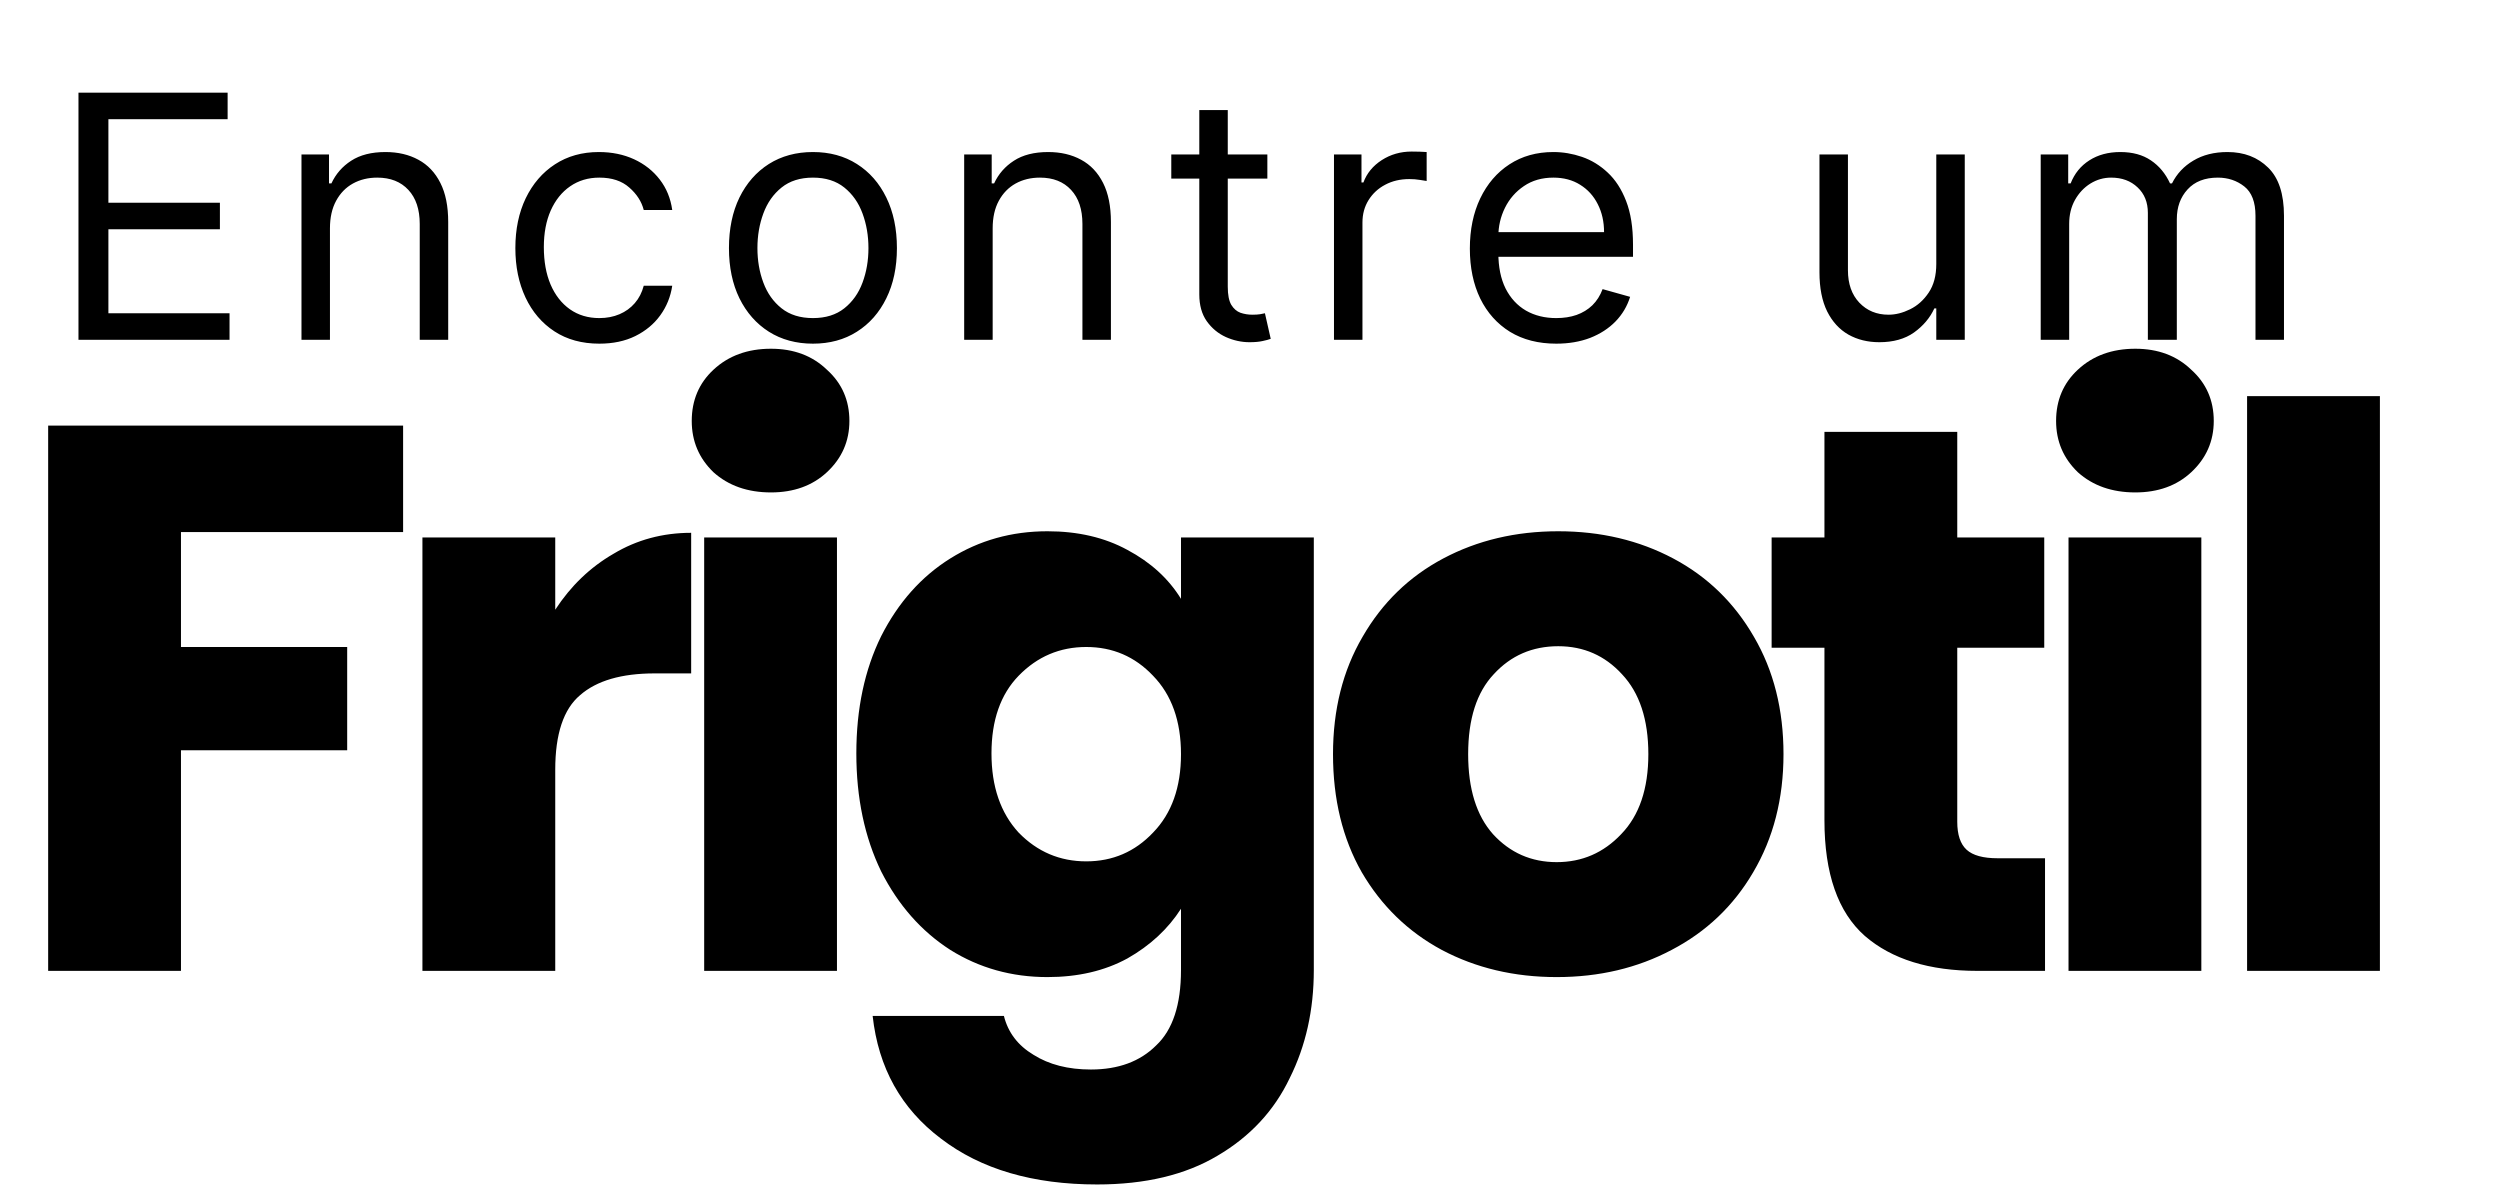 <svg width="103" height="49" viewBox="0 0 103 49" fill="none" xmlns="http://www.w3.org/2000/svg">
<path d="M16.608 17.536V21.92H7.456V26.656H14.304V30.912H7.456V40H1.984V17.536H16.608ZM22.876 25.12C23.516 24.139 24.316 23.371 25.276 22.816C26.236 22.24 27.303 21.952 28.476 21.952V27.744H26.972C25.607 27.744 24.583 28.043 23.9 28.64C23.217 29.216 22.876 30.24 22.876 31.712V40H17.404V22.144H22.876V25.12ZM31.764 20.288C30.803 20.288 30.014 20.011 29.395 19.456C28.798 18.88 28.5 18.176 28.5 17.344C28.5 16.491 28.798 15.787 29.395 15.232C30.014 14.656 30.803 14.368 31.764 14.368C32.702 14.368 33.47 14.656 34.068 15.232C34.686 15.787 34.995 16.491 34.995 17.344C34.995 18.176 34.686 18.88 34.068 19.456C33.47 20.011 32.702 20.288 31.764 20.288ZM34.483 22.144V40H29.012V22.144H34.483ZM43.153 21.888C44.412 21.888 45.51 22.144 46.449 22.656C47.409 23.168 48.145 23.84 48.657 24.672V22.144H54.129V39.968C54.129 41.611 53.798 43.093 53.137 44.416C52.497 45.76 51.505 46.827 50.161 47.616C48.838 48.405 47.185 48.8 45.201 48.8C42.556 48.8 40.412 48.171 38.769 46.912C37.126 45.675 36.188 43.989 35.953 41.856H41.361C41.532 42.539 41.937 43.072 42.577 43.456C43.217 43.861 44.006 44.064 44.945 44.064C46.076 44.064 46.972 43.733 47.633 43.072C48.316 42.432 48.657 41.397 48.657 39.968V37.44C48.124 38.272 47.388 38.955 46.449 39.488C45.51 40 44.412 40.256 43.153 40.256C41.681 40.256 40.348 39.883 39.153 39.136C37.958 38.368 37.009 37.291 36.305 35.904C35.622 34.496 35.281 32.875 35.281 31.04C35.281 29.205 35.622 27.595 36.305 26.208C37.009 24.821 37.958 23.755 39.153 23.008C40.348 22.261 41.681 21.888 43.153 21.888ZM48.657 31.072C48.657 29.707 48.273 28.629 47.505 27.84C46.758 27.051 45.841 26.656 44.753 26.656C43.665 26.656 42.737 27.051 41.969 27.84C41.222 28.608 40.849 29.675 40.849 31.04C40.849 32.405 41.222 33.493 41.969 34.304C42.737 35.093 43.665 35.488 44.753 35.488C45.841 35.488 46.758 35.093 47.505 34.304C48.273 33.515 48.657 32.437 48.657 31.072ZM64.136 40.256C62.386 40.256 60.808 39.883 59.4 39.136C58.013 38.389 56.914 37.323 56.104 35.936C55.314 34.549 54.92 32.928 54.92 31.072C54.92 29.237 55.325 27.627 56.136 26.24C56.946 24.832 58.056 23.755 59.464 23.008C60.872 22.261 62.45 21.888 64.2 21.888C65.949 21.888 67.528 22.261 68.936 23.008C70.344 23.755 71.453 24.832 72.264 26.24C73.074 27.627 73.48 29.237 73.48 31.072C73.48 32.907 73.064 34.528 72.232 35.936C71.421 37.323 70.301 38.389 68.872 39.136C67.464 39.883 65.885 40.256 64.136 40.256ZM64.136 35.52C65.181 35.52 66.066 35.136 66.792 34.368C67.538 33.6 67.912 32.501 67.912 31.072C67.912 29.643 67.549 28.544 66.824 27.776C66.12 27.008 65.245 26.624 64.2 26.624C63.133 26.624 62.248 27.008 61.544 27.776C60.84 28.523 60.488 29.621 60.488 31.072C60.488 32.501 60.829 33.6 61.512 34.368C62.216 35.136 63.09 35.52 64.136 35.52ZM84.255 35.36V40H81.471C79.487 40 77.94 39.52 76.831 38.56C75.721 37.579 75.167 35.989 75.167 33.792V26.688H72.991V22.144H75.167V17.792H80.639V22.144H84.223V26.688H80.639V33.856C80.639 34.389 80.767 34.773 81.023 35.008C81.279 35.243 81.705 35.36 82.303 35.36H84.255ZM87.975 20.288C87.015 20.288 86.225 20.011 85.607 19.456C85.009 18.88 84.711 18.176 84.711 17.344C84.711 16.491 85.009 15.787 85.607 15.232C86.225 14.656 87.015 14.368 87.975 14.368C88.913 14.368 89.681 14.656 90.279 15.232C90.897 15.787 91.207 16.491 91.207 17.344C91.207 18.176 90.897 18.88 90.279 19.456C89.681 20.011 88.913 20.288 87.975 20.288ZM90.695 22.144V40H85.223V22.144H90.695ZM98.052 16.32V40H92.58V16.32H98.052Z" fill="black"/>
<path d="M3.233 14V3.818H9.378V4.912H4.466V8.352H9.06V9.446H4.466V12.906H9.457V14H3.233ZM13.594 9.406V14H12.421V6.364H13.555V7.557H13.654C13.833 7.169 14.105 6.857 14.469 6.622C14.834 6.384 15.305 6.264 15.881 6.264C16.398 6.264 16.851 6.37 17.238 6.582C17.626 6.791 17.928 7.109 18.143 7.537C18.359 7.961 18.466 8.498 18.466 9.148V14H17.293V9.227C17.293 8.627 17.137 8.16 16.826 7.825C16.514 7.487 16.087 7.318 15.543 7.318C15.169 7.318 14.834 7.399 14.539 7.562C14.247 7.724 14.017 7.961 13.848 8.273C13.679 8.584 13.594 8.962 13.594 9.406ZM24.693 14.159C23.977 14.159 23.36 13.99 22.843 13.652C22.326 13.314 21.929 12.848 21.65 12.255C21.372 11.662 21.233 10.984 21.233 10.222C21.233 9.446 21.375 8.762 21.66 8.168C21.948 7.572 22.349 7.106 22.863 6.771C23.38 6.433 23.983 6.264 24.673 6.264C25.21 6.264 25.694 6.364 26.125 6.562C26.555 6.761 26.908 7.04 27.183 7.398C27.459 7.756 27.629 8.173 27.696 8.651H26.522C26.433 8.303 26.234 7.994 25.926 7.726C25.621 7.454 25.21 7.318 24.693 7.318C24.235 7.318 23.834 7.438 23.49 7.676C23.148 7.911 22.881 8.245 22.689 8.675C22.5 9.103 22.406 9.605 22.406 10.182C22.406 10.772 22.499 11.286 22.684 11.723C22.873 12.161 23.138 12.5 23.48 12.742C23.824 12.984 24.229 13.105 24.693 13.105C24.998 13.105 25.274 13.052 25.523 12.946C25.772 12.84 25.982 12.688 26.154 12.489C26.327 12.29 26.449 12.051 26.522 11.773H27.696C27.629 12.223 27.465 12.63 27.203 12.991C26.945 13.349 26.602 13.634 26.174 13.846C25.75 14.055 25.256 14.159 24.693 14.159ZM33.493 14.159C32.804 14.159 32.199 13.995 31.678 13.667C31.161 13.339 30.757 12.88 30.465 12.29C30.177 11.7 30.033 11.01 30.033 10.222C30.033 9.426 30.177 8.732 30.465 8.138C30.757 7.545 31.161 7.085 31.678 6.756C32.199 6.428 32.804 6.264 33.493 6.264C34.182 6.264 34.786 6.428 35.303 6.756C35.823 7.085 36.227 7.545 36.516 8.138C36.807 8.732 36.953 9.426 36.953 10.222C36.953 11.01 36.807 11.7 36.516 12.29C36.227 12.88 35.823 13.339 35.303 13.667C34.786 13.995 34.182 14.159 33.493 14.159ZM33.493 13.105C34.017 13.105 34.448 12.971 34.786 12.702C35.124 12.434 35.374 12.081 35.536 11.643C35.699 11.206 35.78 10.732 35.78 10.222C35.78 9.711 35.699 9.236 35.536 8.795C35.374 8.354 35.124 7.998 34.786 7.726C34.448 7.454 34.017 7.318 33.493 7.318C32.969 7.318 32.538 7.454 32.2 7.726C31.862 7.998 31.612 8.354 31.45 8.795C31.287 9.236 31.206 9.711 31.206 10.222C31.206 10.732 31.287 11.206 31.45 11.643C31.612 12.081 31.862 12.434 32.2 12.702C32.538 12.971 32.969 13.105 33.493 13.105ZM40.898 9.406V14H39.724V6.364H40.858V7.557H40.957C41.136 7.169 41.408 6.857 41.773 6.622C42.137 6.384 42.608 6.264 43.185 6.264C43.702 6.264 44.154 6.37 44.542 6.582C44.93 6.791 45.231 7.109 45.447 7.537C45.662 7.961 45.77 8.498 45.77 9.148V14H44.596V9.227C44.596 8.627 44.441 8.16 44.129 7.825C43.818 7.487 43.39 7.318 42.846 7.318C42.472 7.318 42.137 7.399 41.842 7.562C41.551 7.724 41.32 7.961 41.151 8.273C40.982 8.584 40.898 8.962 40.898 9.406ZM52.215 6.364V7.358H48.257V6.364H52.215ZM49.411 4.534H50.584V11.812C50.584 12.144 50.632 12.393 50.728 12.558C50.828 12.721 50.954 12.83 51.106 12.886C51.262 12.939 51.426 12.966 51.598 12.966C51.728 12.966 51.834 12.959 51.916 12.946C51.999 12.93 52.066 12.916 52.115 12.906L52.354 13.96C52.275 13.99 52.163 14.02 52.021 14.05C51.878 14.083 51.698 14.099 51.479 14.099C51.148 14.099 50.823 14.028 50.505 13.886C50.19 13.743 49.928 13.526 49.719 13.234C49.514 12.943 49.411 12.575 49.411 12.131V4.534ZM54.96 14V6.364H56.093V7.517H56.173C56.312 7.139 56.564 6.833 56.928 6.597C57.293 6.362 57.704 6.244 58.161 6.244C58.248 6.244 58.355 6.246 58.485 6.249C58.614 6.253 58.712 6.258 58.778 6.264V7.457C58.738 7.447 58.647 7.433 58.505 7.413C58.365 7.389 58.218 7.378 58.062 7.378C57.691 7.378 57.359 7.456 57.068 7.612C56.779 7.764 56.551 7.976 56.382 8.248C56.216 8.516 56.133 8.823 56.133 9.168V14H54.96ZM64.118 14.159C63.382 14.159 62.748 13.997 62.214 13.672C61.684 13.344 61.274 12.886 60.986 12.3C60.701 11.71 60.558 11.024 60.558 10.242C60.558 9.459 60.701 8.77 60.986 8.173C61.274 7.573 61.675 7.106 62.189 6.771C62.706 6.433 63.309 6.264 63.999 6.264C64.396 6.264 64.789 6.33 65.177 6.463C65.565 6.596 65.918 6.811 66.236 7.109C66.554 7.404 66.808 7.795 66.996 8.283C67.186 8.77 67.28 9.37 67.28 10.082V10.579H61.394V9.565H66.087C66.087 9.134 66.001 8.75 65.828 8.412C65.659 8.074 65.417 7.807 65.102 7.612C64.791 7.416 64.423 7.318 63.999 7.318C63.531 7.318 63.127 7.434 62.786 7.666C62.447 7.895 62.187 8.193 62.005 8.561C61.823 8.929 61.732 9.323 61.732 9.744V10.421C61.732 10.997 61.831 11.486 62.03 11.887C62.232 12.285 62.512 12.588 62.87 12.797C63.228 13.002 63.644 13.105 64.118 13.105C64.426 13.105 64.705 13.062 64.953 12.976C65.205 12.886 65.422 12.754 65.605 12.578C65.787 12.399 65.928 12.177 66.027 11.912L67.161 12.23C67.041 12.615 66.841 12.953 66.559 13.244C66.277 13.533 65.929 13.758 65.515 13.921C65.101 14.079 64.635 14.159 64.118 14.159ZM79.775 10.878V6.364H80.948V14H79.775V12.707H79.695C79.516 13.095 79.238 13.425 78.86 13.697C78.482 13.965 78.005 14.099 77.428 14.099C76.951 14.099 76.527 13.995 76.155 13.786C75.784 13.574 75.493 13.256 75.28 12.832C75.068 12.404 74.962 11.866 74.962 11.216V6.364H76.135V11.136C76.135 11.693 76.291 12.137 76.603 12.469C76.918 12.8 77.319 12.966 77.806 12.966C78.098 12.966 78.394 12.891 78.696 12.742C79.001 12.593 79.256 12.364 79.462 12.056C79.67 11.748 79.775 11.355 79.775 10.878ZM84.077 14V6.364H85.21V7.557H85.31C85.469 7.149 85.726 6.833 86.081 6.607C86.435 6.379 86.861 6.264 87.358 6.264C87.862 6.264 88.281 6.379 88.616 6.607C88.954 6.833 89.218 7.149 89.406 7.557H89.486C89.682 7.162 89.975 6.849 90.366 6.617C90.757 6.382 91.226 6.264 91.773 6.264C92.456 6.264 93.014 6.478 93.448 6.906C93.883 7.33 94.1 7.991 94.1 8.889V14H92.926V8.889C92.926 8.326 92.772 7.923 92.464 7.681C92.156 7.439 91.793 7.318 91.375 7.318C90.838 7.318 90.422 7.481 90.127 7.805C89.832 8.127 89.685 8.535 89.685 9.028V14H88.492V8.77C88.492 8.336 88.351 7.986 88.069 7.721C87.787 7.452 87.424 7.318 86.98 7.318C86.675 7.318 86.39 7.399 86.125 7.562C85.864 7.724 85.651 7.95 85.489 8.238C85.33 8.523 85.25 8.853 85.25 9.227V14H84.077Z" fill="black"/>
</svg>
